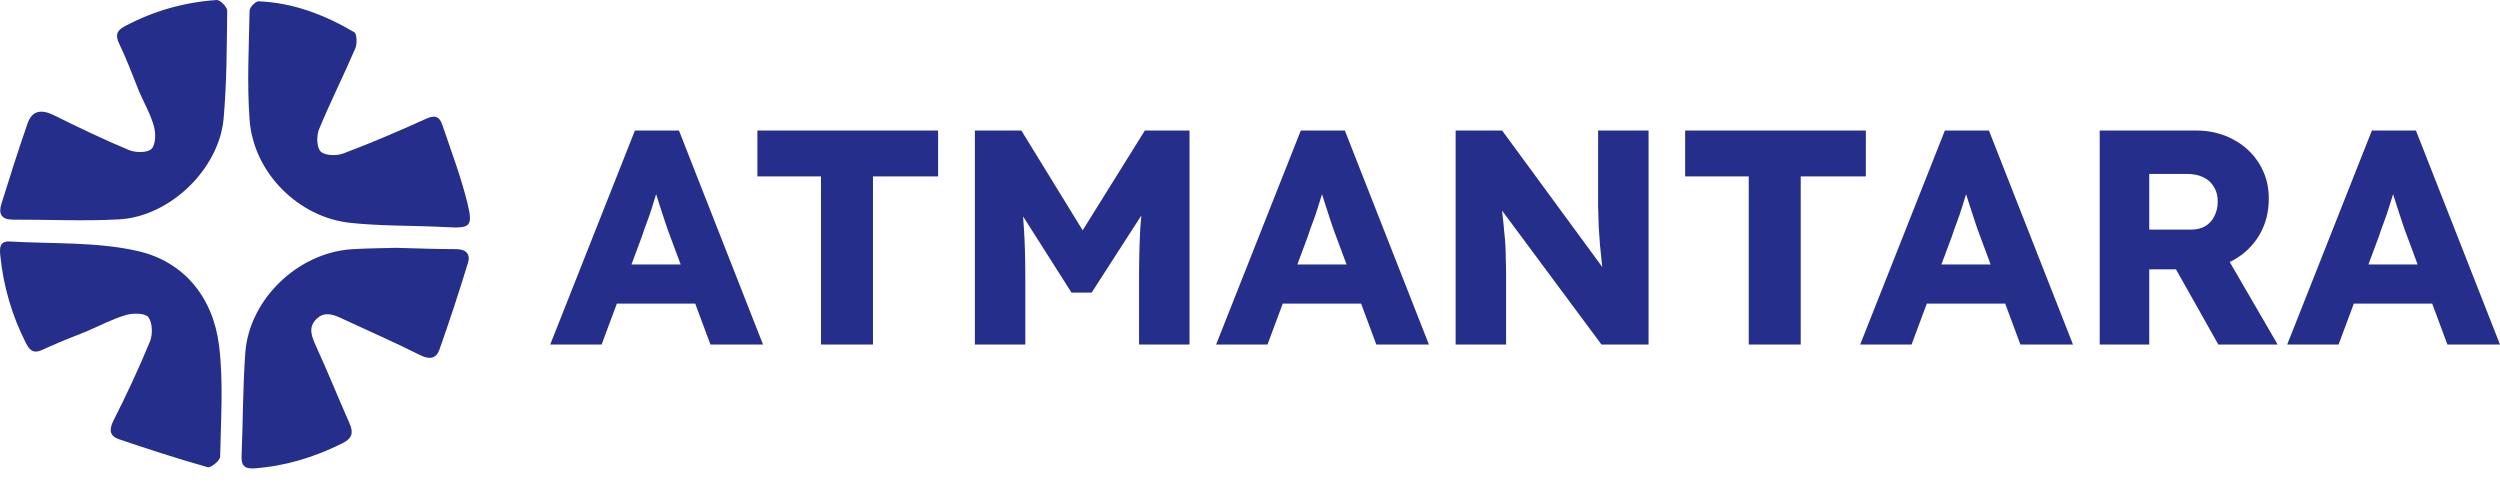 <svg width="139" height="27" viewBox="0 0 139 27" fill="none" xmlns="http://www.w3.org/2000/svg">
<path fill-rule="evenodd" clip-rule="evenodd" d="M24.814 12.628C26.127 12.704 26.305 12.604 26.004 11.355C25.642 9.854 25.084 8.399 24.589 6.931C24.447 6.507 24.206 6.37 23.711 6.595C22.189 7.288 20.649 7.944 19.085 8.534C18.714 8.674 18.073 8.657 17.833 8.426C17.604 8.206 17.59 7.549 17.738 7.19C18.365 5.671 19.106 4.199 19.756 2.689C19.866 2.433 19.846 1.879 19.695 1.79C18.055 0.827 16.302 0.149 14.376 0.073C14.209 0.067 13.882 0.403 13.878 0.585C13.84 2.614 13.727 4.654 13.878 6.673C14.095 9.58 16.563 12.075 19.469 12.39C21.193 12.577 22.941 12.53 24.814 12.628ZM4.817 18.423C5.546 18.11 6.257 17.734 7.013 17.512C7.401 17.399 8.081 17.406 8.25 17.636C8.479 17.95 8.499 18.591 8.339 18.982C7.726 20.477 7.037 21.943 6.309 23.385C6.043 23.914 6.11 24.251 6.62 24.424C8.251 24.976 9.89 25.508 11.546 25.976C11.72 26.025 12.236 25.605 12.24 25.396C12.278 23.334 12.43 21.248 12.18 19.214C11.851 16.548 10.239 14.534 7.629 13.95C5.34 13.438 2.906 13.564 0.535 13.426C-0.044 13.393 -0.023 13.814 0.018 14.221C0.191 15.935 0.669 17.558 1.452 19.095C1.664 19.51 1.892 19.668 2.352 19.453C3.119 19.096 3.905 18.779 4.817 18.423ZM22.024 13.779C21.202 13.804 20.378 13.804 19.558 13.857C16.558 14.054 13.855 16.643 13.639 19.615C13.5 21.521 13.513 23.438 13.431 25.35C13.408 25.902 13.612 26.081 14.15 26.041C15.876 25.913 17.485 25.419 19.031 24.65C19.584 24.375 19.665 24.061 19.432 23.536C18.807 22.12 18.228 20.685 17.586 19.278C17.339 18.737 17.107 18.216 17.59 17.739C18.08 17.256 18.622 17.527 19.138 17.768C20.549 18.425 21.978 19.048 23.368 19.749C23.898 20.016 24.261 19.926 24.433 19.437C24.998 17.841 25.526 16.23 26.02 14.611C26.171 14.117 25.897 13.851 25.35 13.851C24.291 13.85 23.231 13.813 22.024 13.779ZM7.739 5.098C8.023 5.743 8.379 6.369 8.564 7.041C8.671 7.432 8.655 8.062 8.416 8.284C8.177 8.506 7.532 8.494 7.167 8.342C5.756 7.754 4.376 7.088 3.005 6.411C2.326 6.075 1.793 6.112 1.529 6.871C1.013 8.359 0.536 9.861 0.069 11.366C-0.095 11.895 0.096 12.214 0.711 12.212C2.68 12.206 4.653 12.303 6.615 12.197C9.446 12.045 12.184 9.403 12.434 6.583C12.609 4.598 12.609 2.595 12.632 0.599C12.634 0.392 12.241 -0.012 12.053 0C10.247 0.122 8.534 0.607 6.928 1.465C6.456 1.717 6.412 1.987 6.638 2.455C7.032 3.274 7.354 4.127 7.739 5.098Z" fill="#252E8B"/>
<path d="M30.592 19.157L35.302 7.256H37.75L42.425 19.157H39.501L37.257 13.122C37.166 12.884 37.075 12.629 36.985 12.357C36.894 12.085 36.803 11.807 36.713 11.524C36.622 11.229 36.531 10.945 36.441 10.674C36.361 10.39 36.293 10.13 36.237 9.891L36.747 9.874C36.679 10.158 36.599 10.435 36.509 10.707C36.429 10.979 36.344 11.252 36.254 11.524C36.174 11.784 36.084 12.051 35.982 12.323C35.88 12.583 35.783 12.855 35.693 13.139L33.449 19.157H30.592ZM32.837 16.879L33.737 14.703H39.212L40.096 16.879H32.837ZM45.647 19.157V9.806H42.111V7.256H52.158V9.806H48.537V19.157H45.647ZM54.203 19.157V7.256H56.787L61.122 14.312L59.269 14.295L63.655 7.256H66.137V19.157H63.332V15.451C63.332 14.431 63.355 13.513 63.4 12.697C63.457 11.881 63.548 11.07 63.672 10.265L63.995 11.149L60.697 16.267H59.575L56.345 11.184L56.668 10.265C56.793 11.025 56.878 11.807 56.923 12.612C56.98 13.405 57.008 14.351 57.008 15.451V19.157H54.203ZM67.615 19.157L72.325 7.256H74.773L79.448 19.157H76.524L74.28 13.122C74.189 12.884 74.098 12.629 74.008 12.357C73.917 12.085 73.826 11.807 73.736 11.524C73.645 11.229 73.554 10.945 73.464 10.674C73.384 10.39 73.316 10.13 73.26 9.891L73.77 9.874C73.702 10.158 73.622 10.435 73.532 10.707C73.452 10.979 73.367 11.252 73.277 11.524C73.197 11.784 73.107 12.051 73.005 12.323C72.903 12.583 72.806 12.855 72.716 13.139L70.472 19.157H67.615ZM69.859 16.879L70.76 14.703H76.235L77.119 16.879H69.859ZM80.933 19.157V7.256H83.517L89.756 15.757L89.195 15.672C89.138 15.298 89.093 14.941 89.059 14.601C89.025 14.261 88.991 13.926 88.957 13.598C88.934 13.269 88.912 12.935 88.889 12.595C88.878 12.255 88.866 11.886 88.855 11.489C88.855 11.093 88.855 10.662 88.855 10.197V7.256H91.66V19.157H89.042L82.531 10.384L83.398 10.504C83.454 11.047 83.5 11.512 83.534 11.898C83.579 12.272 83.613 12.606 83.636 12.901C83.67 13.195 83.692 13.462 83.704 13.7C83.715 13.938 83.721 14.176 83.721 14.414C83.732 14.64 83.738 14.895 83.738 15.179V19.157H80.933ZM97.23 19.157V9.806H93.694V7.256H103.741V9.806H100.12V19.157H97.23ZM103.426 19.157L108.135 7.256H110.584L115.259 19.157H112.335L110.091 13.122C110 12.884 109.909 12.629 109.819 12.357C109.728 12.085 109.637 11.807 109.547 11.524C109.456 11.229 109.365 10.945 109.274 10.674C109.195 10.39 109.127 10.13 109.07 9.891L109.581 9.874C109.513 10.158 109.433 10.435 109.343 10.707C109.263 10.979 109.178 11.252 109.087 11.524C109.008 11.784 108.917 12.051 108.815 12.323C108.713 12.583 108.617 12.855 108.526 13.139L106.282 19.157H103.426ZM105.67 16.879L106.571 14.703H112.046L112.93 16.879H105.67ZM116.744 19.157V7.256H122.099C122.858 7.256 123.544 7.421 124.156 7.749C124.779 8.078 125.267 8.531 125.618 9.109C125.969 9.676 126.145 10.322 126.145 11.047C126.145 11.796 125.969 12.47 125.618 13.071C125.267 13.66 124.785 14.125 124.173 14.465C123.561 14.805 122.87 14.975 122.099 14.975H119.498V19.157H116.744ZM123.34 19.157L120.314 13.785L123.272 13.36L126.638 19.157H123.34ZM119.498 12.765H121.844C122.139 12.765 122.394 12.702 122.609 12.578C122.836 12.442 123.006 12.255 123.119 12.017C123.244 11.778 123.306 11.507 123.306 11.2C123.306 10.895 123.238 10.628 123.102 10.402C122.966 10.164 122.768 9.982 122.507 9.857C122.258 9.733 121.952 9.67 121.589 9.67H119.498V12.765ZM127.168 19.157L131.877 7.256H134.325L139 19.157H136.076L133.832 13.122C133.741 12.884 133.65 12.629 133.56 12.357C133.469 12.085 133.378 11.807 133.288 11.524C133.197 11.229 133.106 10.945 133.016 10.674C132.936 10.39 132.868 10.13 132.812 9.891L133.322 9.874C133.254 10.158 133.174 10.435 133.084 10.707C133.004 10.979 132.919 11.252 132.829 11.524C132.749 11.784 132.659 12.051 132.557 12.323C132.455 12.583 132.358 12.855 132.268 13.139L130.024 19.157H127.168ZM129.412 16.879L130.313 14.703H135.787L136.671 16.879H129.412Z" fill="#252E8B"/>
</svg>
